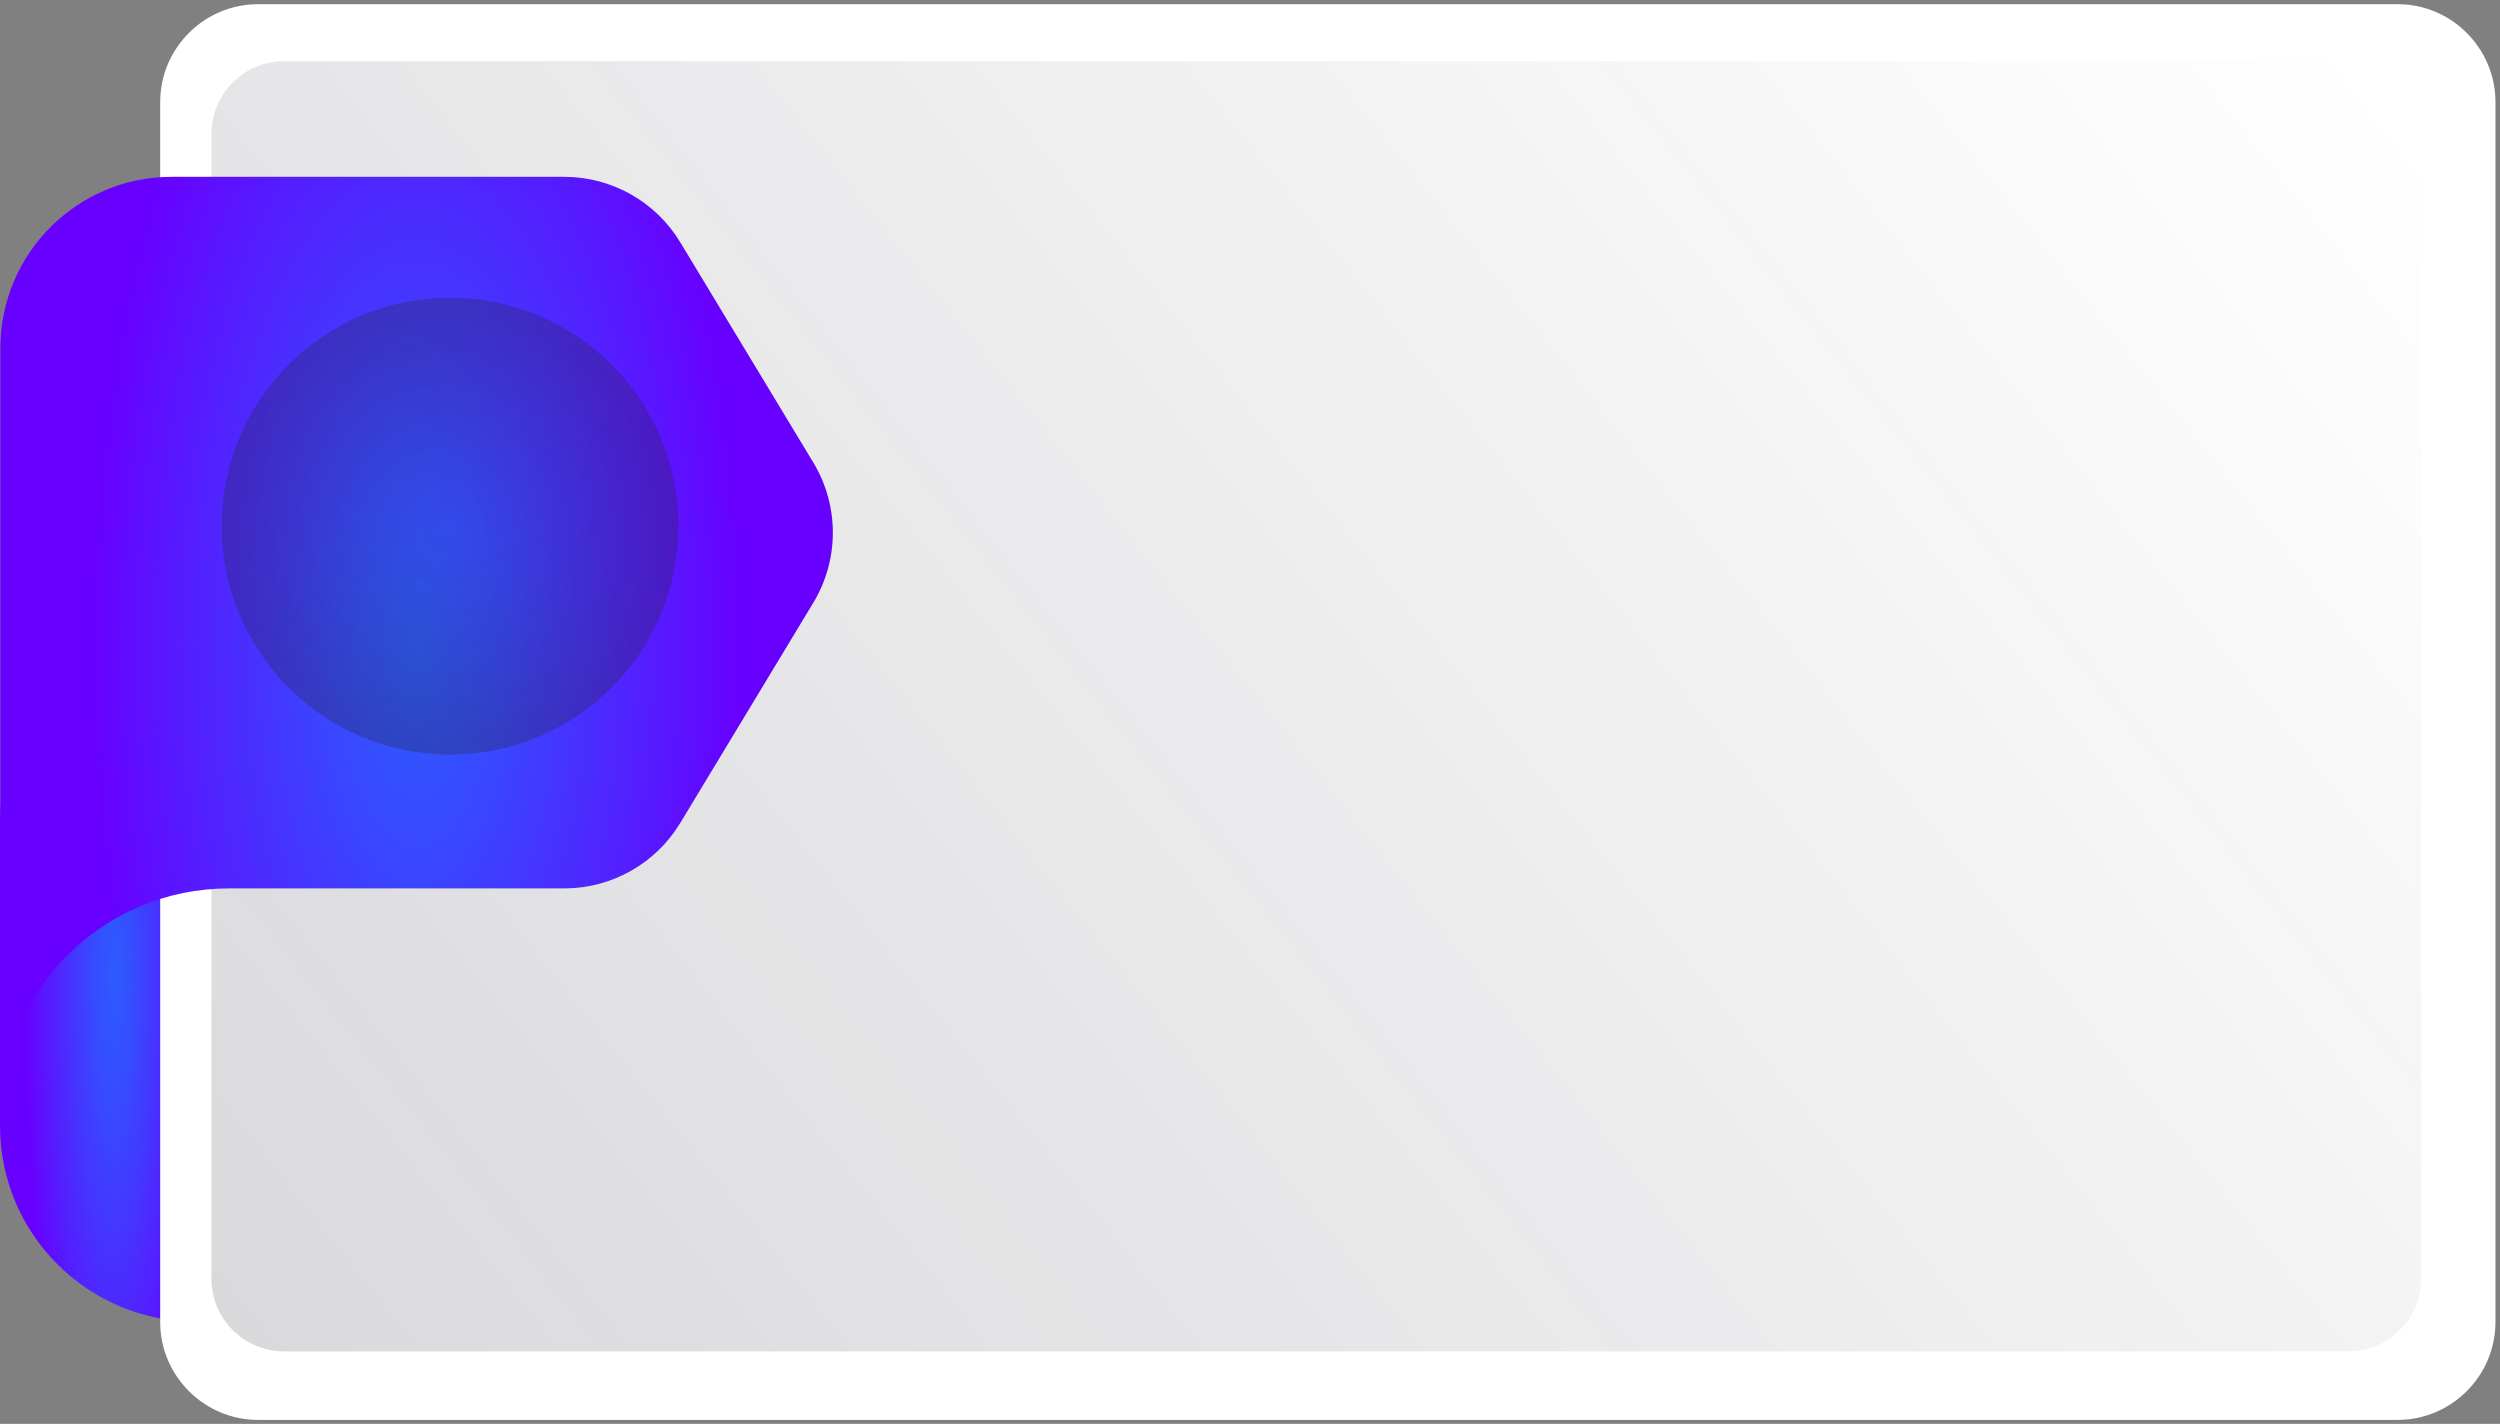 <?xml version="1.0" encoding="UTF-8"?> <svg xmlns="http://www.w3.org/2000/svg" width="453" height="258" viewBox="0 0 453 258" fill="none"><rect x="0" y="0" width="453" height="258" fill="#808080" stroke="none"/><path d="M0 149.015V203.967C0 223.591 15.908 239.498 35.531 239.498H41.473V113.484H35.531C15.908 113.484 0 129.392 0 149.015Z" fill="url(#paint0_radial_10186_3630)"></path><path d="M434.451 257.286H46.751C37.002 257.286 29.027 249.311 29.027 239.562V18.482C29.027 8.733 37.002 0.758 46.751 0.758H434.454C444.203 0.758 452.178 8.733 452.178 18.482V239.562C452.178 249.311 444.199 257.286 434.451 257.286Z" fill="white"></path><path d="M425.584 244.87H51.443C44.224 244.87 38.316 238.962 38.316 231.74V24.222C38.316 17 44.224 11.092 51.443 11.092H425.584C432.802 11.092 438.71 17 438.71 24.222V231.74C438.71 238.962 432.802 244.87 425.584 244.87Z" fill="url(#paint1_linear_10186_3630)"></path><path d="M102.239 32.039H31.122C13.974 32.039 0.07 45.939 0.07 63.091V202.458C0.032 179.562 18.578 160.981 41.474 160.981H102.239C110.841 160.981 118.816 156.481 123.263 149.12L147.372 109.215C152.091 101.404 152.091 91.62 147.372 83.809L123.263 43.904C118.816 36.539 110.841 32.039 102.239 32.039Z" fill="url(#paint2_radial_10186_3630)"></path><path d="M81.551 136.719C104.406 136.719 122.933 118.192 122.933 95.336C122.933 72.481 104.406 53.953 81.551 53.953C58.696 53.953 40.168 72.481 40.168 95.336C40.168 118.192 58.696 136.719 81.551 136.719Z" fill="url(#paint3_radial_10186_3630)"></path><defs><radialGradient id="paint0_radial_10186_3630" cx="0" cy="0" r="1" gradientUnits="userSpaceOnUse" gradientTransform="translate(20.737 176.491) scale(16.224 104.11)"><stop stop-color="#2C5CFF"></stop><stop offset="0.254" stop-color="#3849FF"></stop><stop offset="0.765" stop-color="#5818FF"></stop><stop offset="1" stop-color="#6800FF"></stop></radialGradient><linearGradient id="paint1_linear_10186_3630" x1="6.551" y1="312.364" x2="411.617" y2="-9.608" gradientUnits="userSpaceOnUse"><stop stop-color="#242433" stop-opacity="0.2"></stop><stop offset="1" stop-color="#242433" stop-opacity="0"></stop></linearGradient><radialGradient id="paint2_radial_10186_3630" cx="0" cy="0" r="1" gradientUnits="userSpaceOnUse" gradientTransform="translate(75.492 117.248) scale(59.006 140.796)"><stop stop-color="#2C5CFF"></stop><stop offset="0.254" stop-color="#3849FF"></stop><stop offset="0.765" stop-color="#5818FF"></stop><stop offset="1" stop-color="#6800FF"></stop></radialGradient><radialGradient id="paint3_radial_10186_3630" cx="0" cy="0" r="1" gradientUnits="userSpaceOnUse" gradientTransform="translate(81.552 95.338) scale(41.383 41.384)"><stop stop-color="#242433" stop-opacity="0.1"></stop><stop offset="0.998" stop-color="#242433" stop-opacity="0.299"></stop><stop offset="1" stop-color="#242433" stop-opacity="0.3"></stop></radialGradient></defs></svg> 
